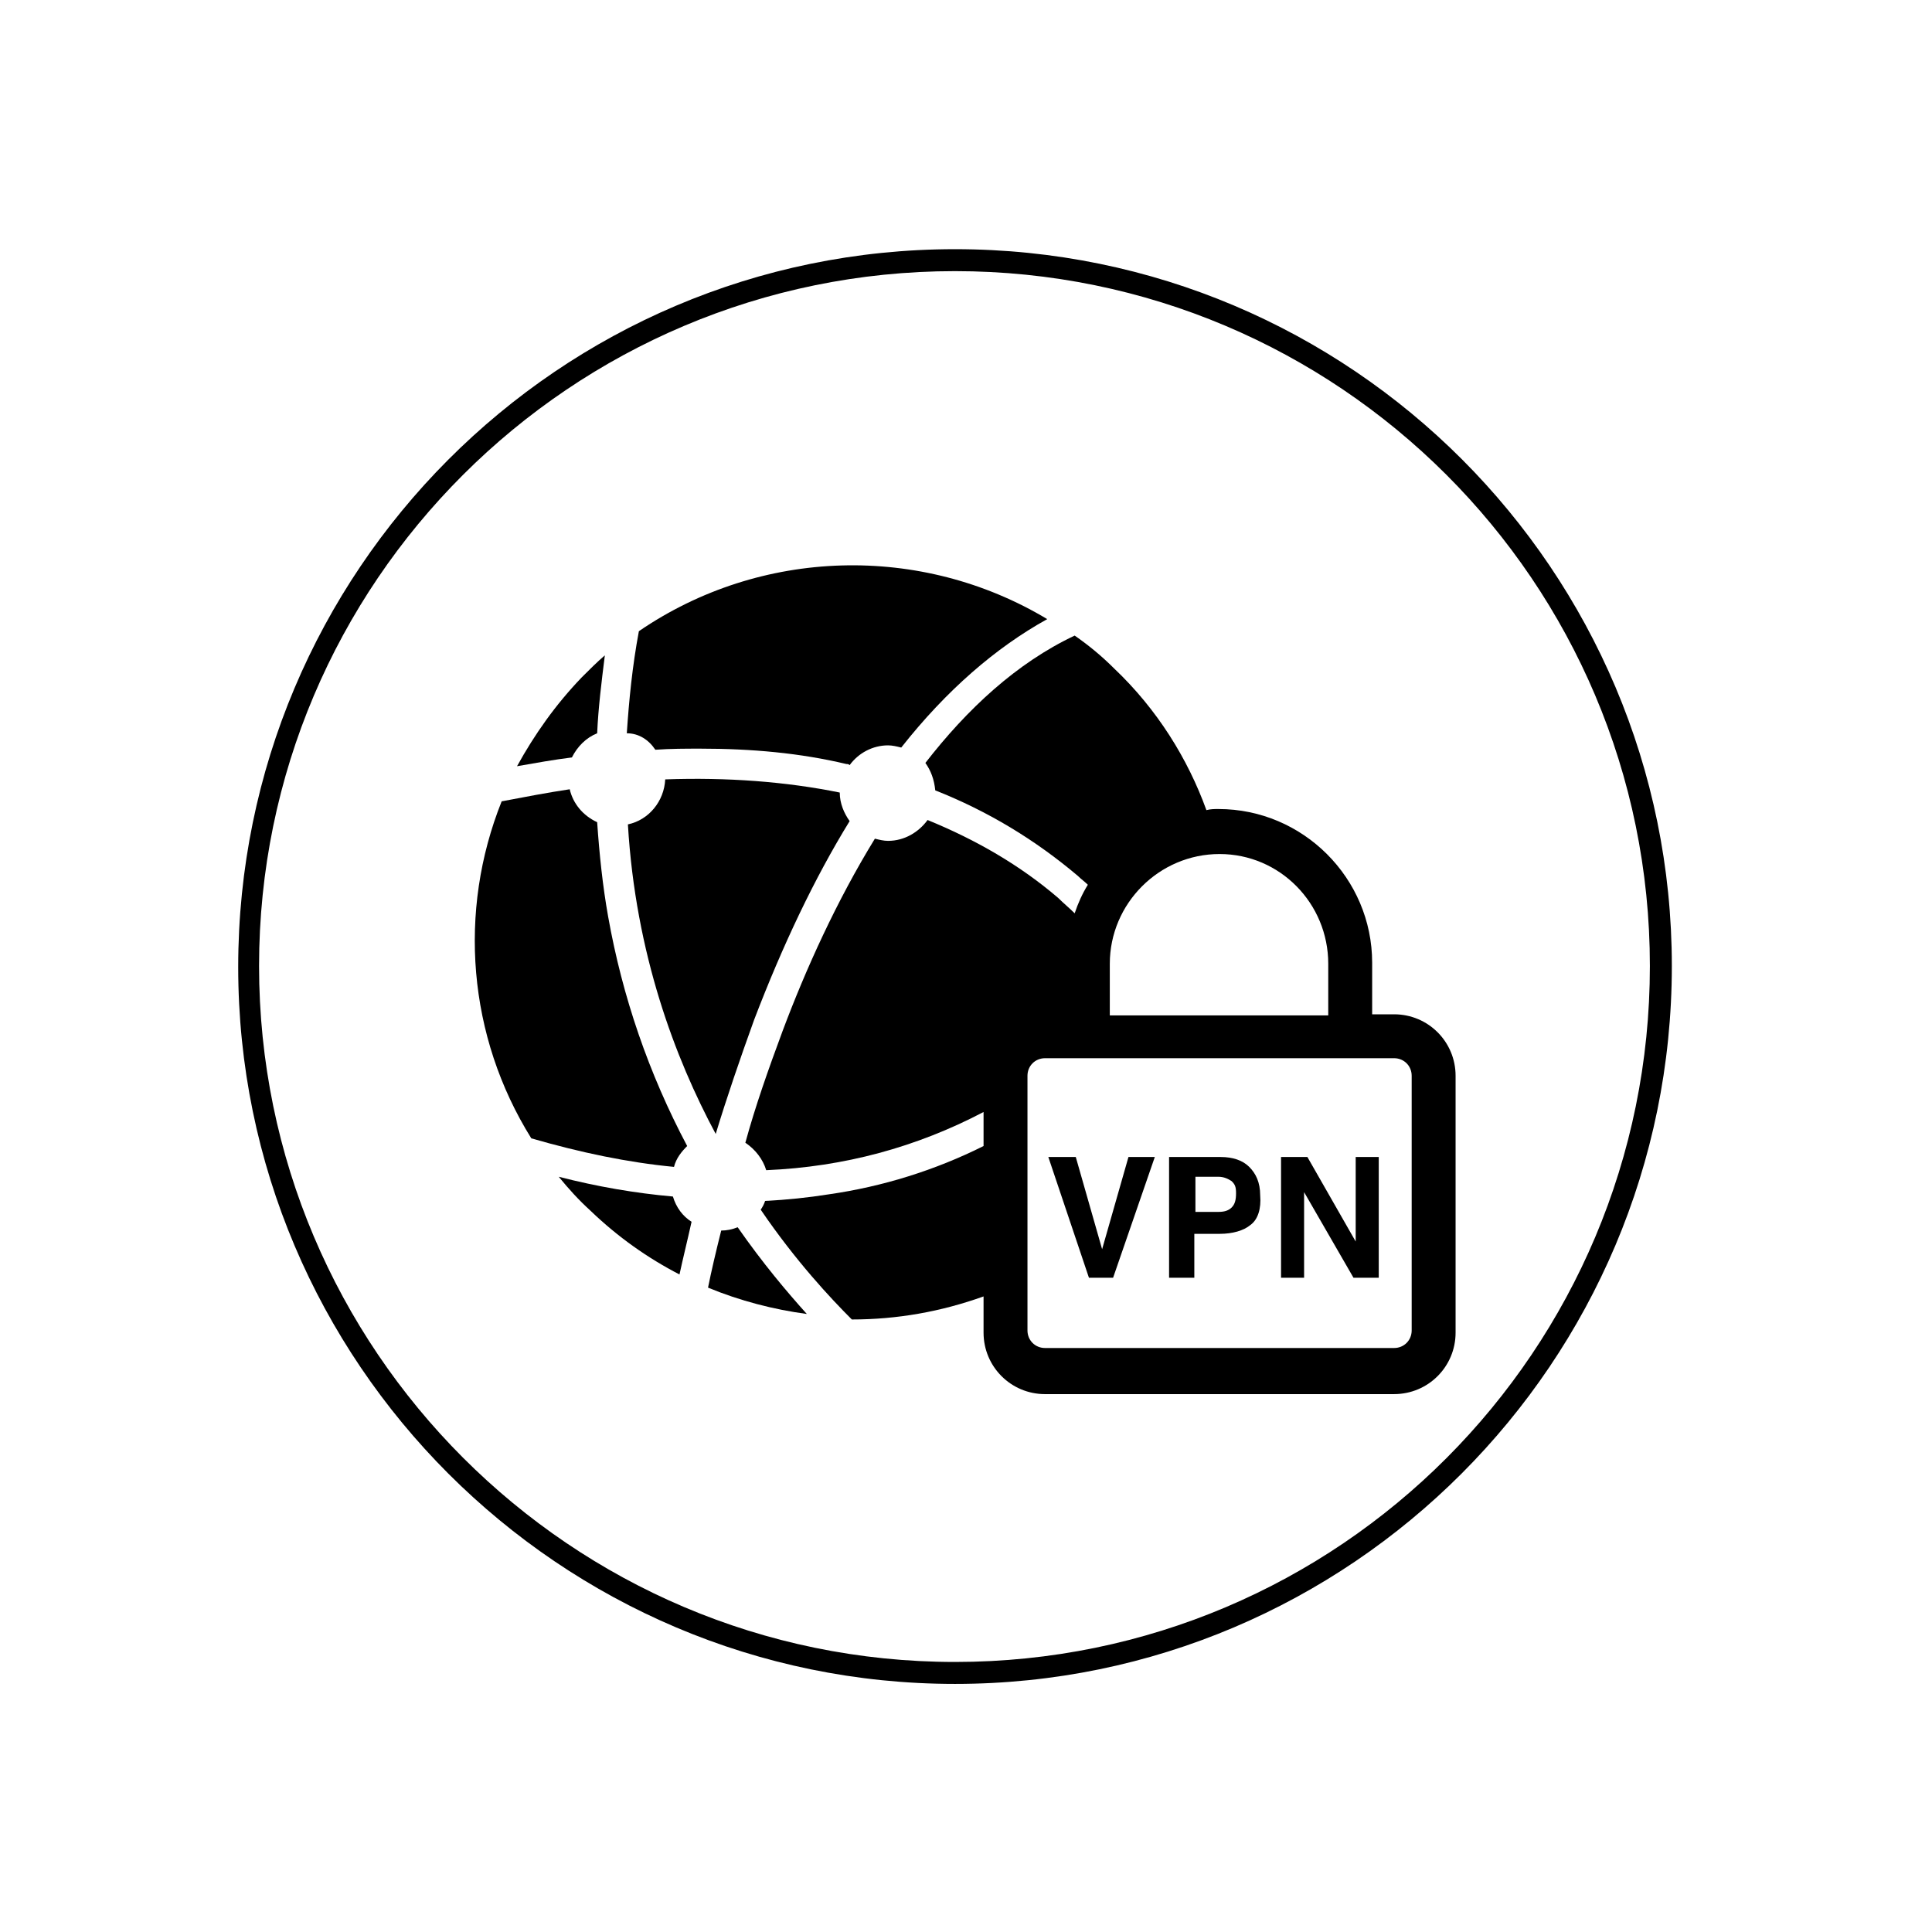 <?xml version="1.0" encoding="utf-8"?>
<!-- Generator: Adobe Illustrator 21.0.0, SVG Export Plug-In . SVG Version: 6.00 Build 0)  -->
<svg version="1.1" id="圖層_1" xmlns="http://www.w3.org/2000/svg" xmlns:xlink="http://www.w3.org/1999/xlink" x="0px" y="0px"
	 viewBox="0 0 176 176" style="enable-background:new 0 0 176 176;" xml:space="preserve">
<g>
	<g>
		<path d="M60.6,71c-0.1,2-1.5,3.7-3.4,4.1c0.7,11.8,4.3,21.3,8,28.2c0,0,0,0,0,0c1-3.3,2.2-6.8,3.5-10.4c2.6-6.8,5.5-12.9,8.7-18.1
			c-0.5-0.7-0.9-1.6-0.9-2.6C71.6,71.2,66.2,70.8,60.6,71z"/>
		<path d="M65.7,112.1c-0.5,2-0.9,3.7-1.2,5.2c2.9,1.2,6,2,9,2.4c-1.8-2-4-4.6-6.3-7.9C66.7,112,66.2,112.1,65.7,112.1z"/>
		<path d="M62.6,104.4c-3.5-6.6-5.9-13.6-7.2-20.9c-0.5-2.8-0.8-5.7-1-8.6c-1.3-0.6-2.2-1.7-2.5-3c-2,0.3-4.1,0.7-6.2,1.1
			c-4,10-3.1,21.4,2.7,30.7c4.5,1.3,8.8,2.2,13,2.6C61.6,105.5,62.1,104.9,62.6,104.4z"/>
		<path d="M59.7,68.3c1.4-0.1,2.8-0.1,4.1-0.1c4.7,0,9.1,0.4,13.3,1.4c0.1,0,0.2,0,0.3,0.1c0.8-1.1,2.1-1.8,3.5-1.8
			c0.4,0,0.8,0.1,1.2,0.2c4.1-5.2,8.6-9.1,13.3-11.7c-11.5-6.9-26.1-6.5-37.2,1.1c-0.6,3.2-0.9,6.3-1.1,9.3
			C58.2,66.8,59.1,67.4,59.7,68.3z"/>
		<path d="M54.4,66.8c0.1-2.3,0.4-4.7,0.7-7.1c-0.7,0.6-1.4,1.3-2.1,2c-2.4,2.5-4.3,5.2-5.9,8.1c1.7-0.3,3.4-0.6,5-0.8
			C52.6,68,53.4,67.2,54.4,66.8z"/>
		<path d="M61.3,109c-3.4-0.3-6.9-0.9-10.4-1.8c0.9,1.1,1.8,2.1,2.9,3.1c2.5,2.4,5.2,4.3,8.1,5.8c0.3-1.4,0.7-3,1.1-4.8
			C62.2,110.8,61.6,110,61.3,109z"/>
		<path d="M127,92.4h-2v-4.7c0-7.7-6.3-14-14-14c-0.4,0-0.7,0-1.1,0.1c-1.7-4.7-4.5-9.2-8.4-12.9c-1.1-1.1-2.3-2.1-3.6-3
			c-5.3,2.5-9.8,6.7-13.6,11.6c0.5,0.7,0.8,1.5,0.9,2.5c4.8,1.9,9.1,4.5,13,7.8c0.3,0.3,0.6,0.5,0.9,0.8c-0.5,0.8-0.9,1.7-1.2,2.6
			c-0.5-0.5-1-0.9-1.5-1.4c-3.5-3-7.5-5.3-11.9-7.1c-0.8,1.1-2.1,1.9-3.6,1.9c-0.4,0-0.8-0.1-1.2-0.2c-3.5,5.7-6.3,11.9-8.4,17.5
			c-1.3,3.5-2.5,6.9-3.4,10.2c0.9,0.6,1.6,1.5,1.9,2.5c7.1-0.3,13.7-2.1,19.8-5.3v3.1c-4.4,2.2-9.2,3.7-14.1,4.4
			c-1.9,0.3-3.8,0.5-5.8,0.6c-0.1,0.3-0.2,0.5-0.4,0.8c3.2,4.7,6.4,8.1,8.3,10c4.1,0,8.1-0.7,12-2.1v3.3c0,3.1,2.5,5.6,5.6,5.6H127
			c3.1,0,5.6-2.5,5.6-5.6V98C132.6,94.9,130.1,92.4,127,92.4z M121,87.8v4.7h-19.9v-4.7c0-5.5,4.5-10,10-10S121,82.3,121,87.8z
			 M128.6,121.2c0,0.9-0.7,1.6-1.6,1.6H95.2c-0.9,0-1.6-0.7-1.6-1.6V98c0-0.9,0.7-1.6,1.6-1.6H127c0.9,0,1.6,0.7,1.6,1.6V121.2z"/>
	</g>
	<g>
		<path d="M102.8,105.4h2.4l-3.8,11h-2.2l-3.7-11H98l2.4,8.4L102.8,105.4z"/>
		<path d="M113.9,111.6c-0.6,0.5-1.6,0.8-2.8,0.8h-2.3v4h-2.3v-11h4.7c1.1,0,2,0.3,2.6,0.9c0.6,0.6,1,1.4,1,2.6
			C114.9,110.1,114.6,111.1,113.9,111.6z M112.2,107.6c-0.3-0.2-0.7-0.4-1.2-0.4h-2.1v3.2h2.1c0.5,0,0.9-0.1,1.2-0.4
			s0.4-0.7,0.4-1.3S112.5,107.9,112.2,107.6z"/>
		<path d="M116.7,105.4h2.4l4.4,7.7v-7.7h2.1v11h-2.3l-4.5-7.8v7.8h-2.1V105.4z"/>
	</g>
	<path d="M87,153.4c-36,0-65.3-29.3-65.3-65.3S50.9,22.7,87,22.7S152.3,52,152.3,88C152.3,124.1,123,153.4,87,153.4z M87,24.7
		C52,24.7,23.6,53.1,23.6,88S52,151.4,87,151.4S150.3,123,150.3,88S121.9,24.7,87,24.7z"/>
</g>
</svg>
